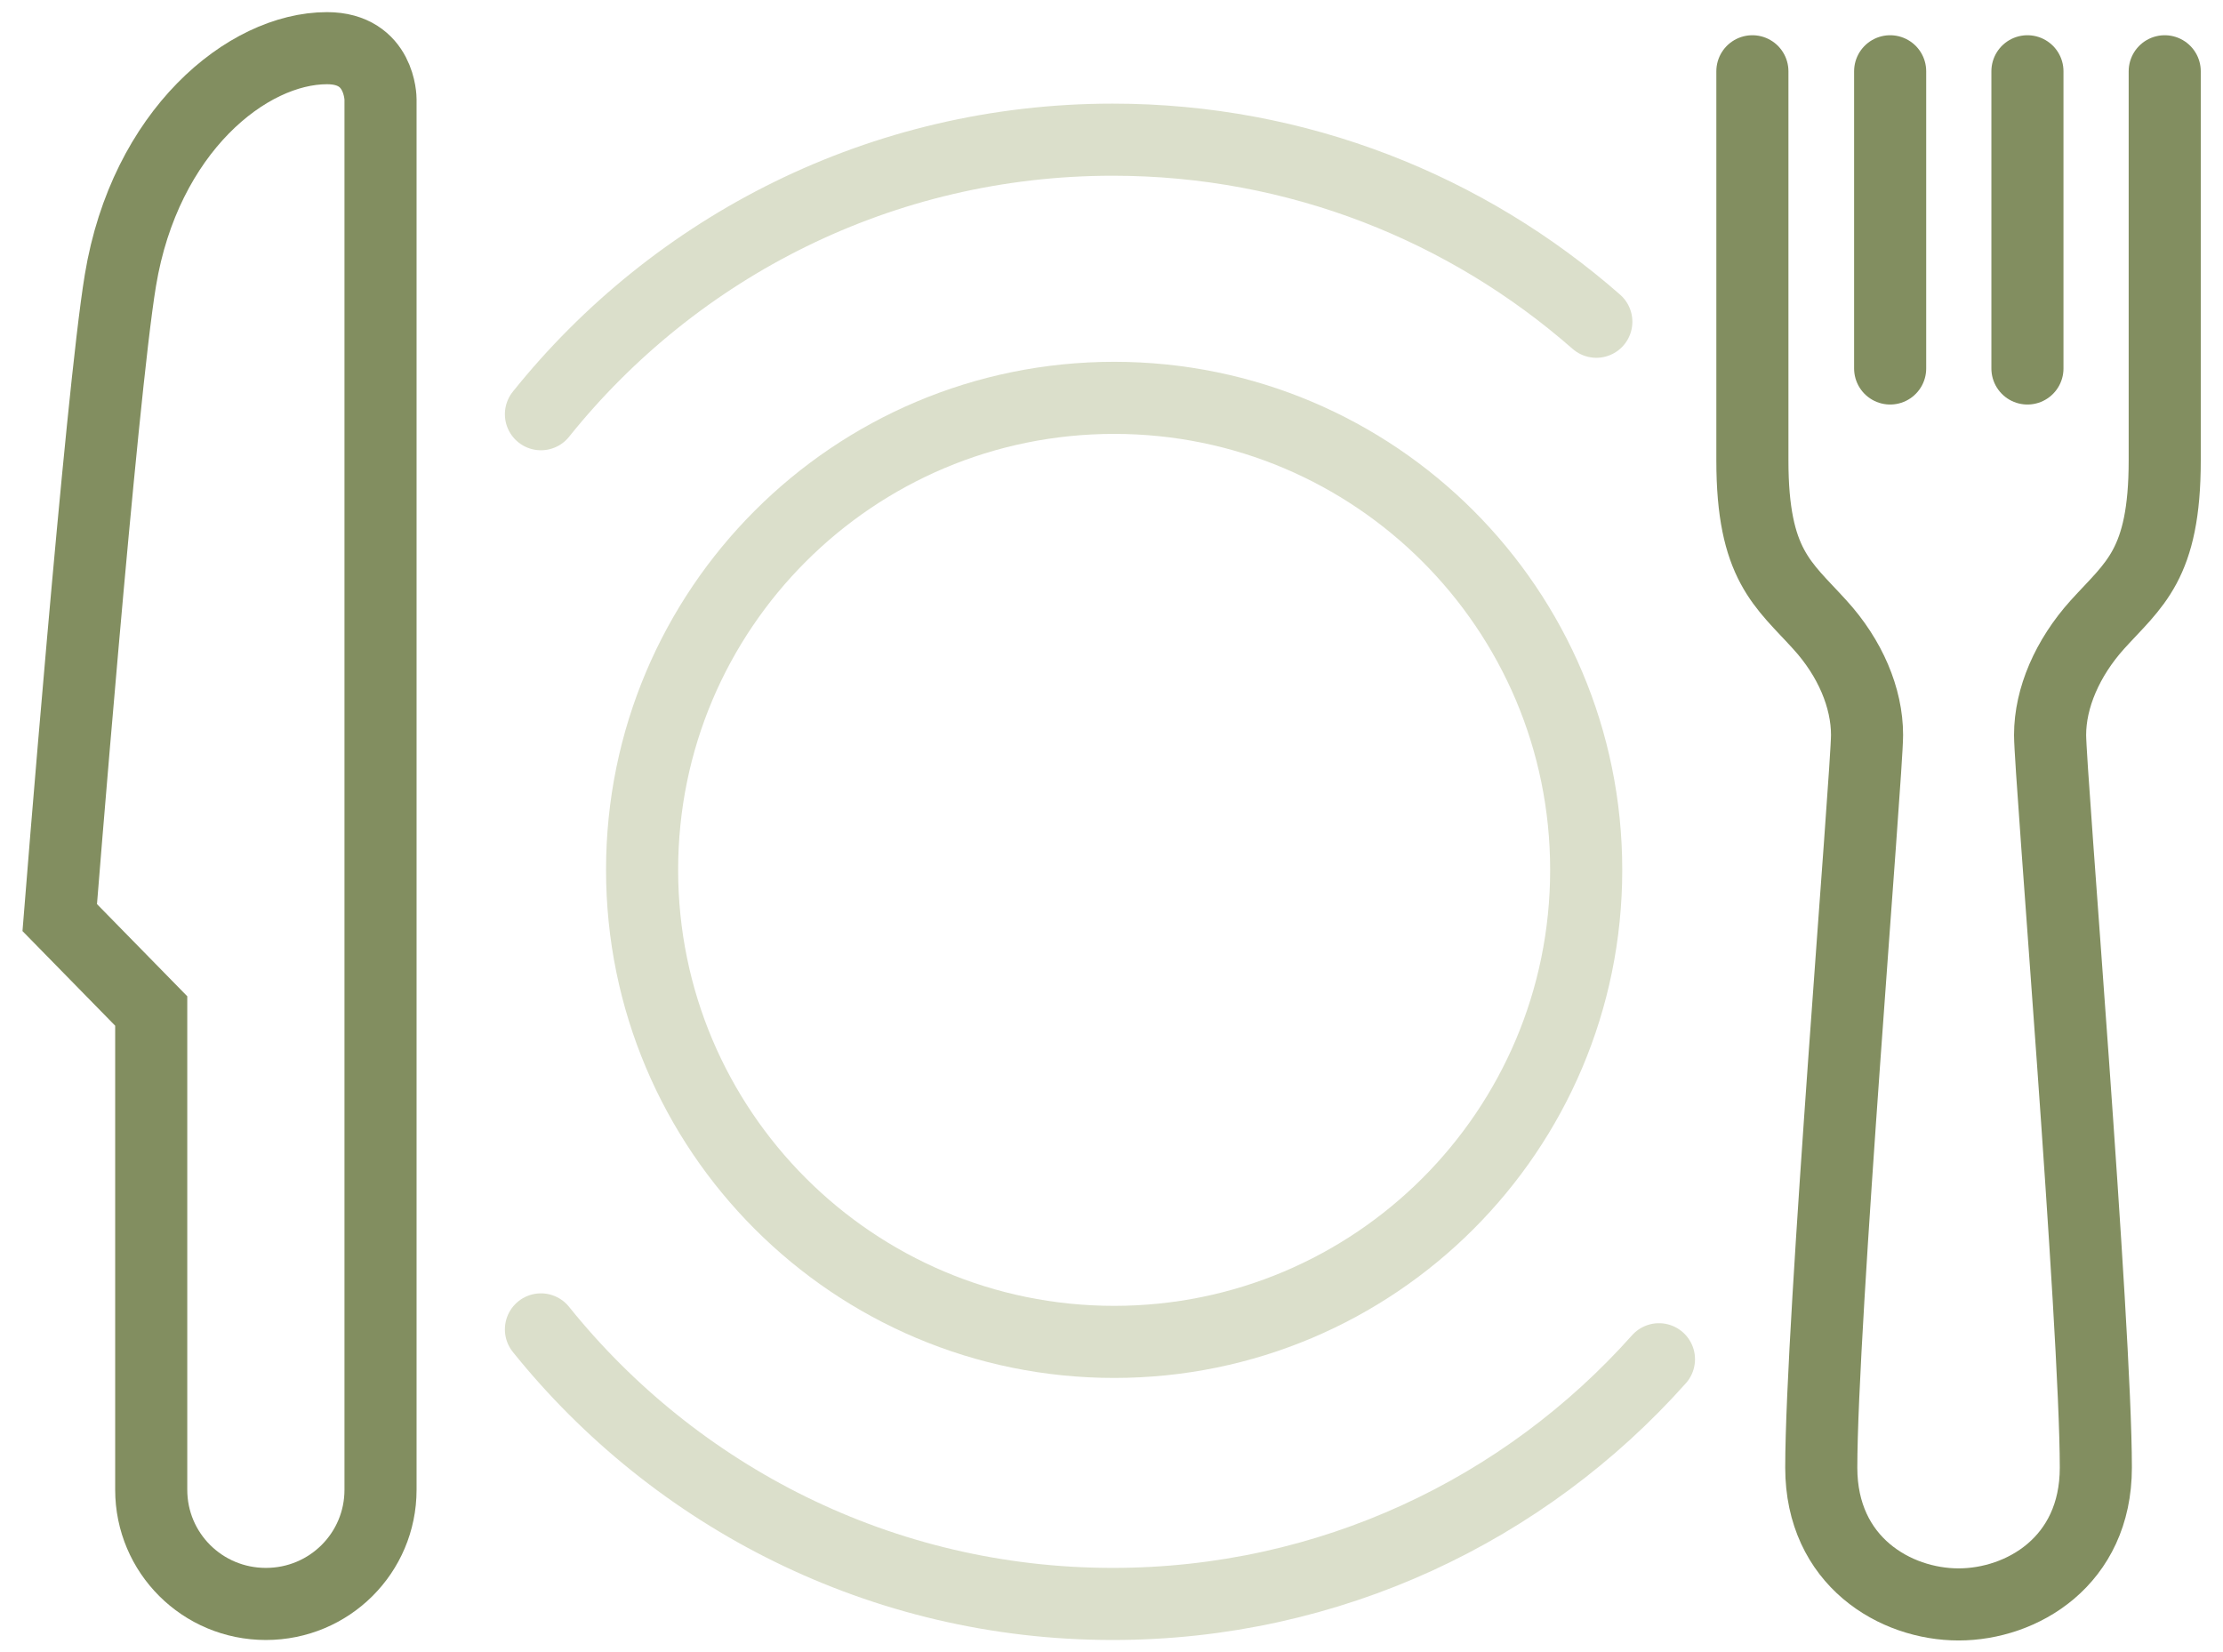 <?xml version="1.0" encoding="UTF-8"?> <svg xmlns="http://www.w3.org/2000/svg" width="74" height="55" viewBox="0 0 74 55" fill="none"><g clip-path="url(#clip0_10586_631)"><path d="M10.887 1.604C8.225 1.604 4.826 4.378 4.008 9.332C3.367 13.197 1.988 30.547 1.988 30.547L5.034 33.657V49.596C5.034 51.697 6.734 53.397 8.851 53.397C10.967 53.397 12.667 51.697 12.667 49.596V3.303C12.667 3.303 12.667 1.604 10.887 1.604Z" stroke="#828E60" stroke-width="2.4" stroke-miterlimit="10" stroke-linecap="round"></path><path d="M62.92 2.373V12.267" stroke="#828E60" stroke-width="2.4" stroke-miterlimit="10" stroke-linecap="round"></path><path d="M67.49 2.373V12.267" stroke="#828E60" stroke-width="2.4" stroke-miterlimit="10" stroke-linecap="round"></path><path d="M72.06 2.373V15.329C72.06 18.809 71.034 19.45 69.816 20.797C68.821 21.904 68.244 23.235 68.244 24.469C68.244 25.704 69.767 44.112 69.767 48.859C69.767 51.985 67.298 53.413 65.198 53.413C63.097 53.413 60.627 51.985 60.627 48.859C60.627 44.112 62.151 25.704 62.151 24.469C62.151 23.235 61.59 21.904 60.579 20.797C59.361 19.45 58.334 18.809 58.334 15.329V2.373" stroke="#828E60" stroke-width="2.4" stroke-miterlimit="10" stroke-linecap="round"></path><path d="M18.007 13.79C22.48 8.21 29.343 4.65 37.04 4.65C43.214 4.65 48.842 6.943 53.139 10.711" stroke="#DBDFCB" stroke-width="2.4" stroke-miterlimit="10" stroke-linecap="round"></path><path d="M55.224 45.251C50.766 50.254 44.272 53.397 37.04 53.397C29.343 53.397 22.48 49.821 18.007 44.257" stroke="#DBDFCB" stroke-width="2.4" stroke-miterlimit="10" stroke-linecap="round"></path><path d="M37.088 44.673C45.767 44.673 52.802 37.638 52.802 28.959C52.802 20.28 45.767 13.245 37.088 13.245C28.409 13.245 21.374 20.28 21.374 28.959C21.374 37.638 28.409 44.673 37.088 44.673Z" stroke="#DBDFCB" stroke-width="2.4" stroke-miterlimit="10" stroke-linecap="round"></path></g><defs><clipPath id="clip0_10586_631"><rect width="73.328" height="55" fill="white" transform="translate(0.336)"></rect></clipPath></defs></svg> 